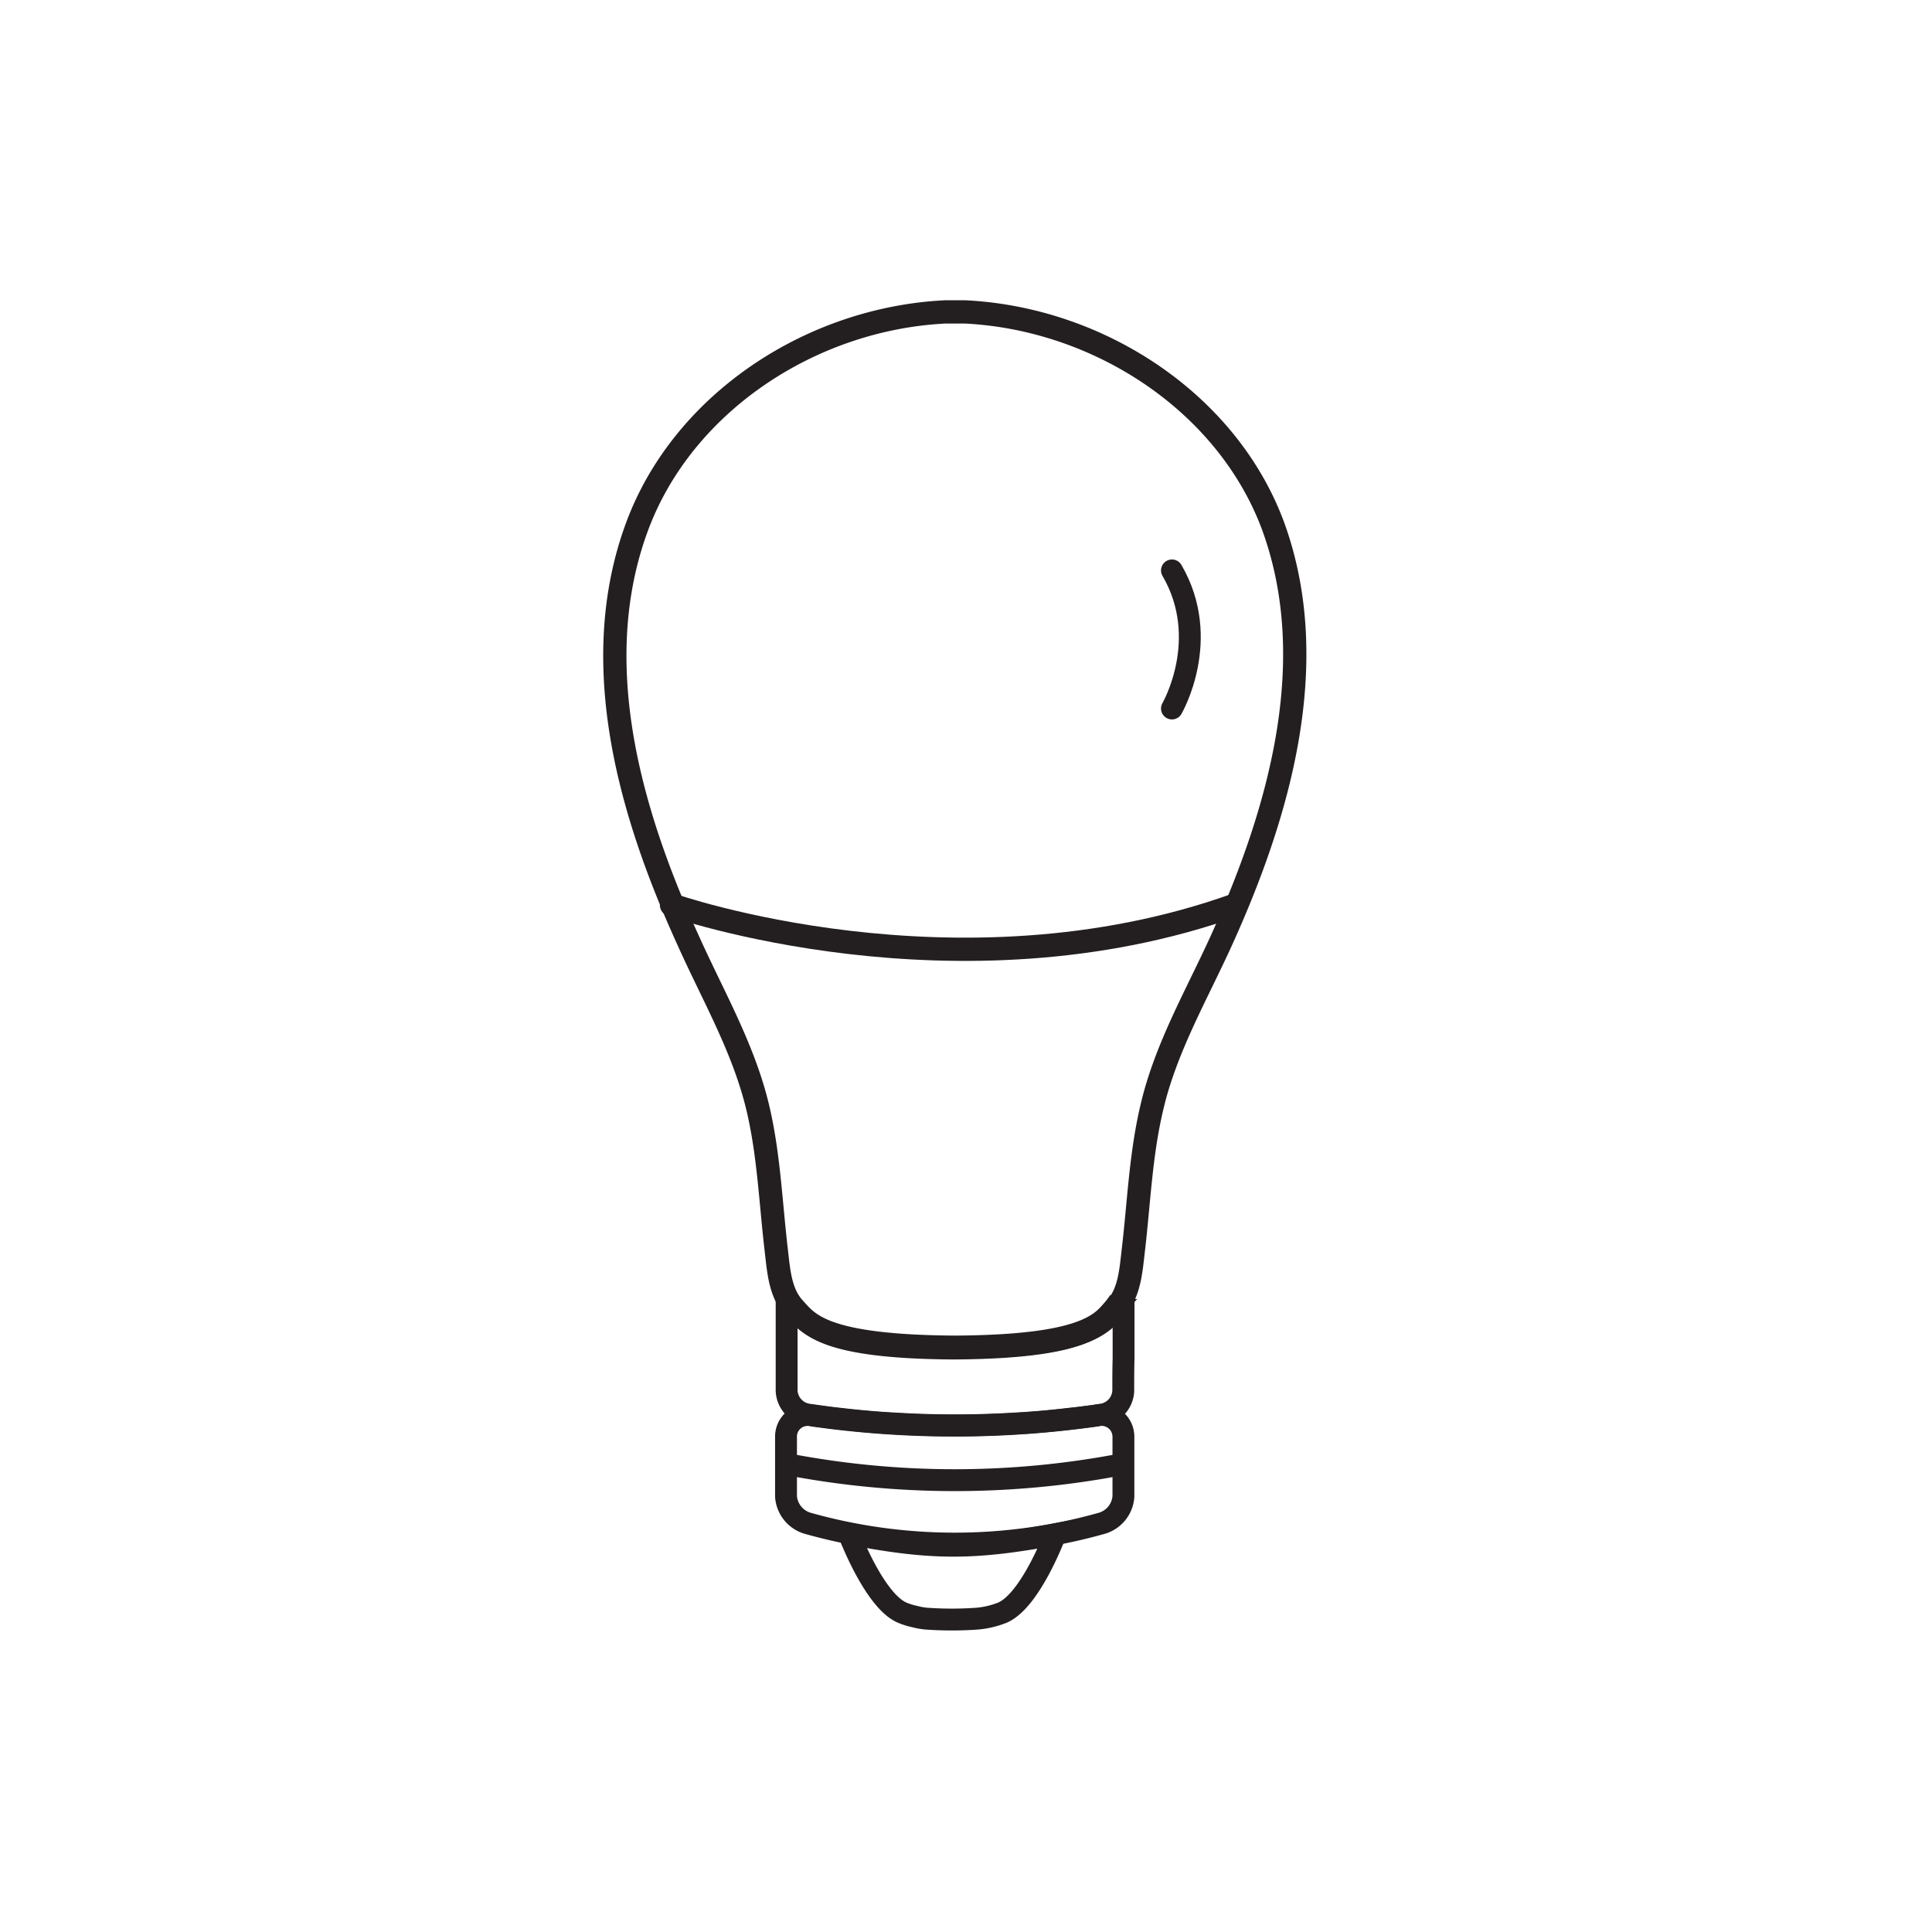 <svg xmlns="http://www.w3.org/2000/svg" viewBox="0 0 250 250"><defs><style>.cls-1,.cls-2,.cls-3,.cls-4,.cls-5{fill:none;}.cls-2,.cls-3,.cls-4,.cls-5{stroke:#231f20;stroke-miterlimit:10;}.cls-2{stroke-width:3.01px;}.cls-3,.cls-5{stroke-width:2.83px;}.cls-4,.cls-5{stroke-linecap:round;}.cls-4{stroke-width:3.01px;}</style></defs><title>2 - Żarówki LED</title><g id="Warstwa_2" data-name="Warstwa 2"><g id="Warstwa_1-2" data-name="Warstwa 1"><rect class="cls-1" width="250" height="250"/></g><g id="Warstwa_2-2" data-name="Warstwa 2"><path class="cls-2" d="M158,121.8c-3.28,7.19-7.25,14-9,21.72-1.4,6-1.63,12.17-2.35,18.27-.27,2.26-.43,5-1.85,6.93a4,4,0,0,1-.41.51c-1.82,2-3.66,5-20.84,5.1-17.18-.11-19-3.09-20.84-5.1a4,4,0,0,1-.41-.51c-1.42-1.95-1.58-4.67-1.85-6.93-.72-6.1-.95-12.26-2.35-18.27-1.8-7.73-5.77-14.53-9-21.72-7.55-16.51-13.22-36-6.65-53.7,5.9-15.88,22.39-26.87,39.86-27.74.43,0,.86,0,1.29,0s.86,0,1.29,0c17.47.87,34,11.86,39.86,27.74C171.17,85.77,165.5,105.29,158,121.8Z"/><path class="cls-3" d="M145.35,180a3.26,3.26,0,0,1-2.78,3.05l-.68.1c-.59.09-1.19.17-1.79.24-.43.06-.85.11-1.28.15l-1.5.17c-1,.11-2,.21-3,.29l-1.56.12-2.29.13a126.87,126.87,0,0,1-13.79,0l-2.3-.13c-1.54-.11-3.07-.24-4.59-.41l-2.3-.26-2.28-.31h0l-.63-.09a3.27,3.27,0,0,1-2.79-3.05c0-1.62,0-2.95,0-4.2,0-2.13,0-4,0-6.8h.76a4.72,4.72,0,0,0,.41.5c1.79,2,3.6,4.91,20.51,5,16.91-.11,18.73-3,20.52-5a6.25,6.25,0,0,0,.4-.5h1v6.8C145.35,177.09,145.35,178.42,145.35,180Z"/><path class="cls-3" d="M145.37,185.87v7.78a3.9,3.9,0,0,1-2.75,3.45,70.23,70.23,0,0,1-38.15,0,3.91,3.91,0,0,1-2.76-3.45c0-3.12,0-4.68,0-7.81a2.79,2.79,0,0,1,3.45-2.66,130.78,130.78,0,0,0,36.7,0A2.82,2.82,0,0,1,145.37,185.87Z"/><path class="cls-3" d="M101.73,189.44a114.81,114.81,0,0,0,43.64,0"/><path class="cls-3" d="M136.55,198.54s-3.29,8.84-7,10.2c-.28.1-.55.2-.83.28a11.23,11.23,0,0,1-2.56.45,46.06,46.06,0,0,1-6,0,8.53,8.53,0,0,1-1.76-.28,8.82,8.82,0,0,1-1.6-.49c-3.64-1.47-6.95-10.25-6.95-10.25C120.42,200.51,126,200.53,136.55,198.54Z"/><path class="cls-4" d="M86.89,117.09s36.83,12.93,73,0"/><path class="cls-5" d="M151.65,73.81c5.2,8.93,0,17.87,0,17.87"/></g></g></svg>